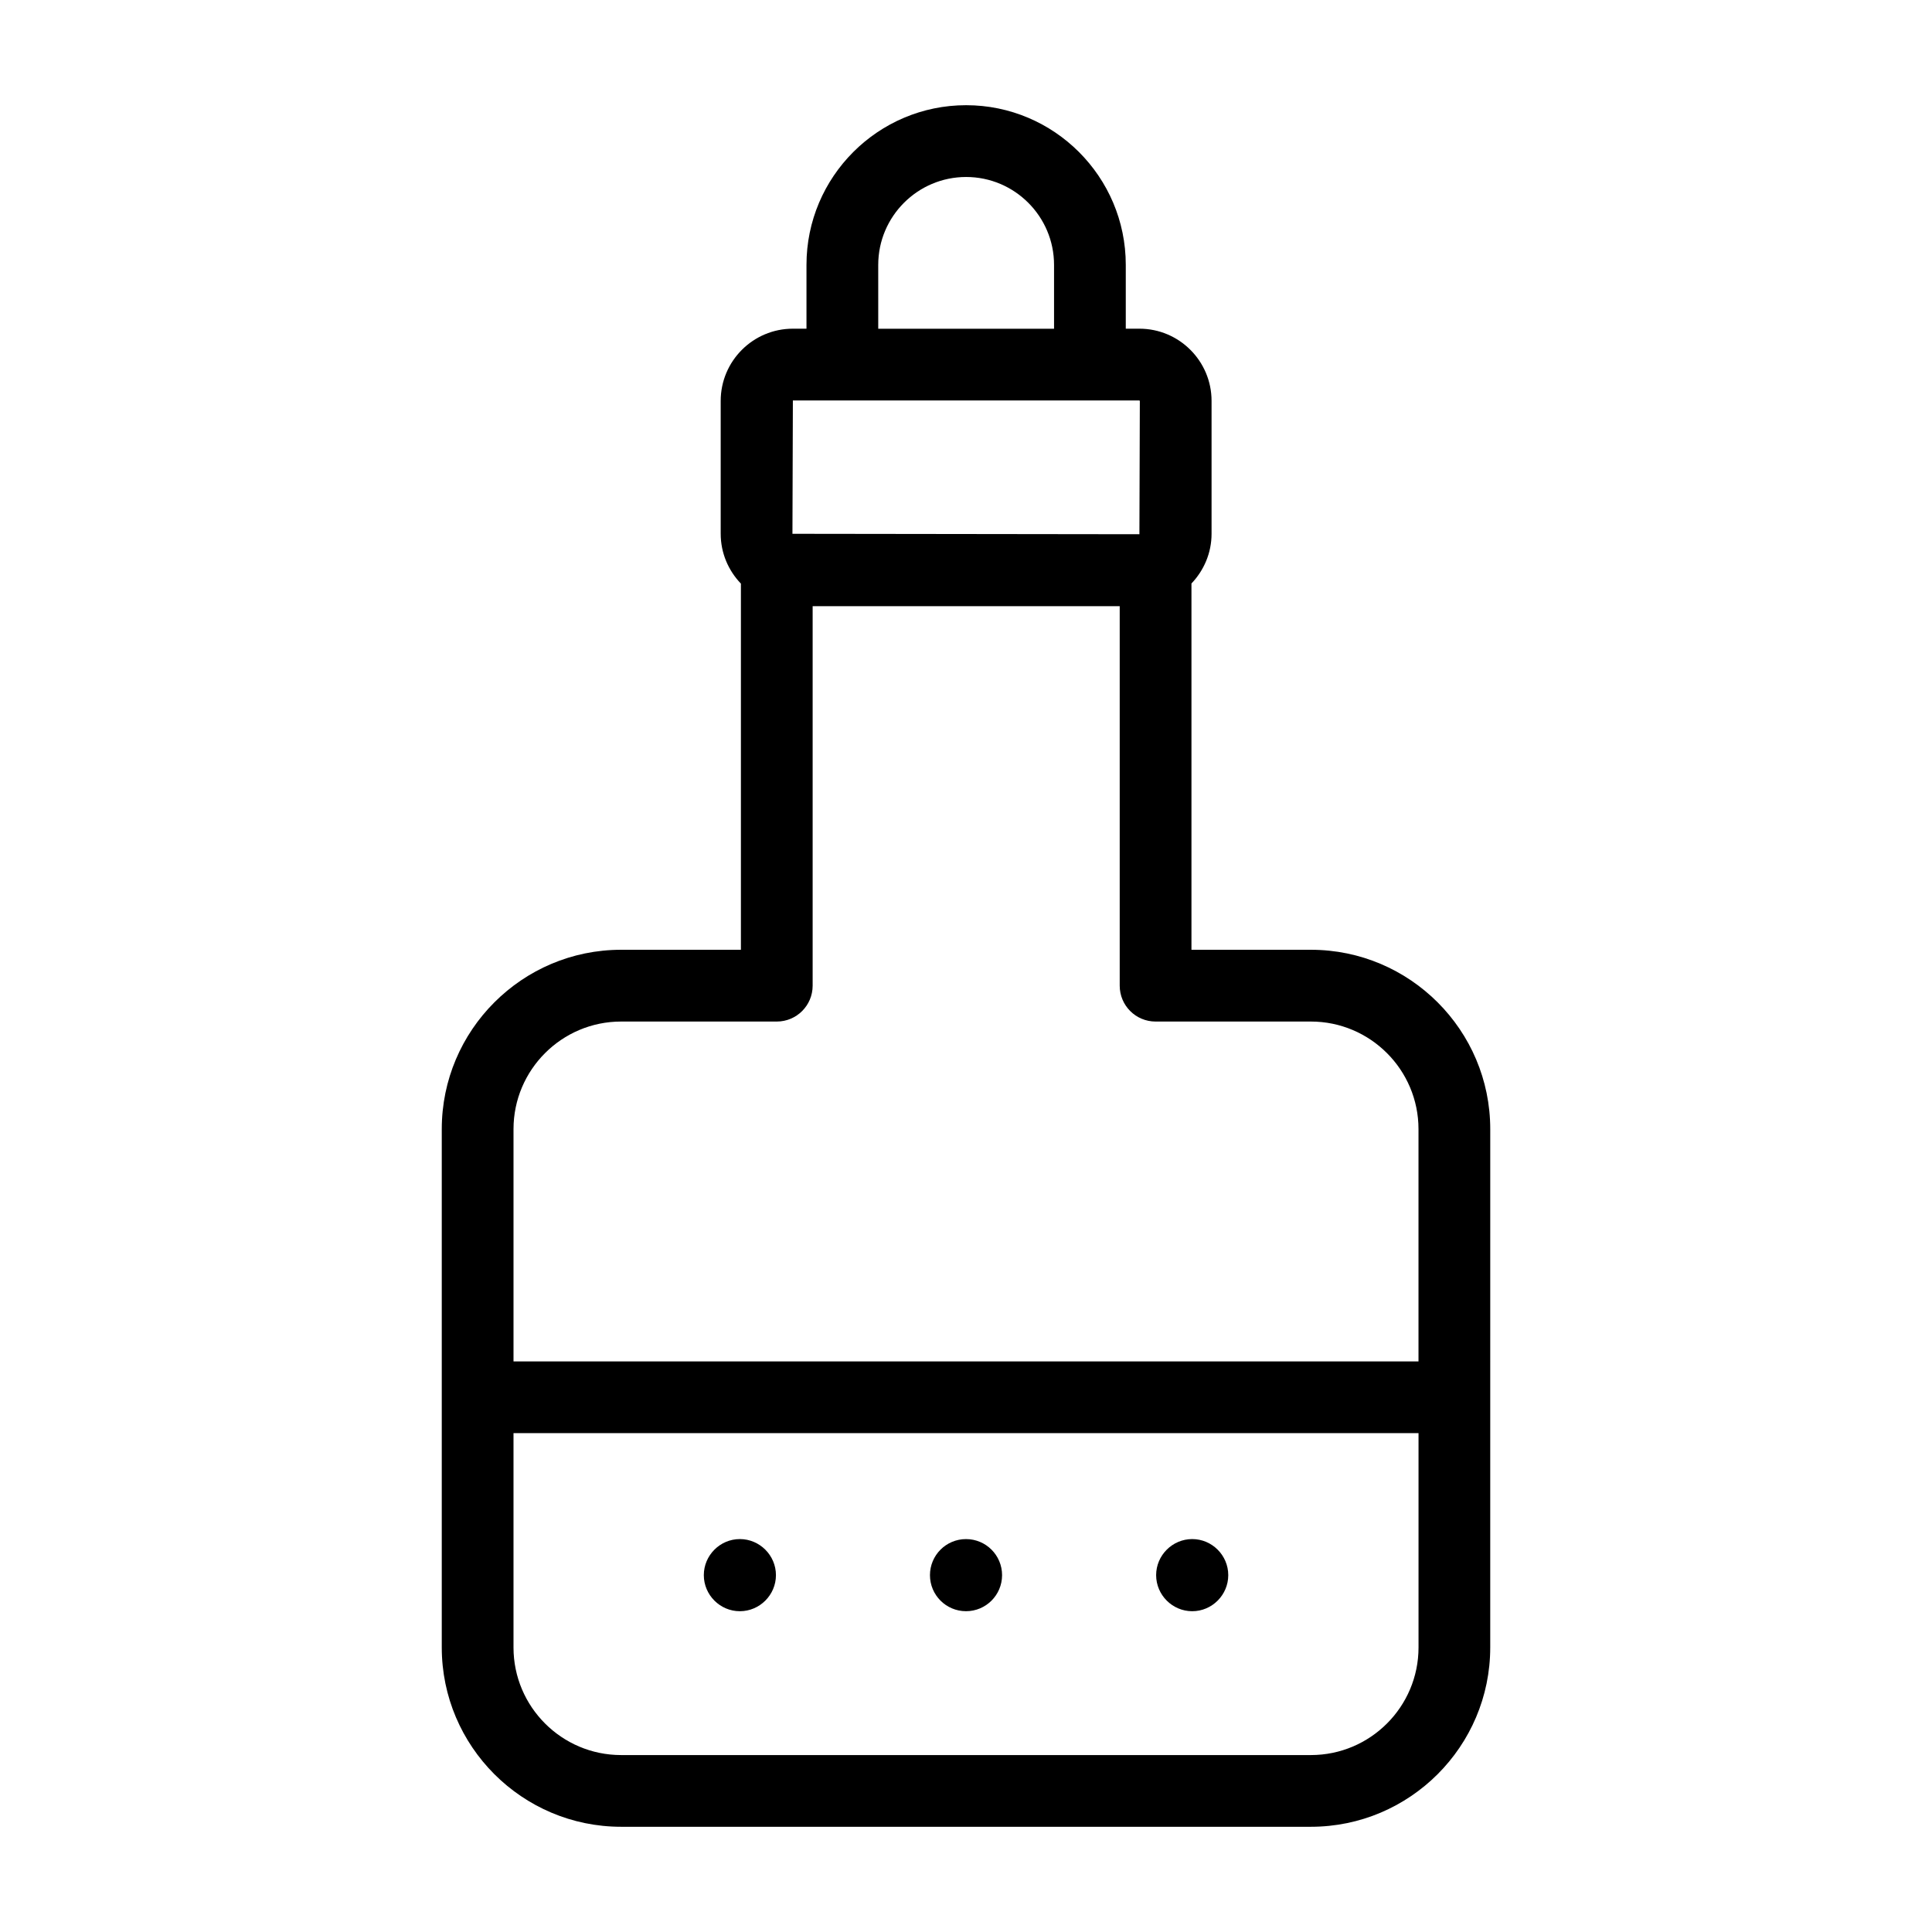 <?xml version="1.0" encoding="UTF-8"?>
<!-- Uploaded to: ICON Repo, www.iconrepo.com, Generator: ICON Repo Mixer Tools -->
<svg fill="#000000" width="800px" height="800px" version="1.1" viewBox="144 144 512 512" xmlns="http://www.w3.org/2000/svg">
 <g>
  <path d="m308.6 395.7c-26.207 0-47.527 21.324-47.527 47.527v137.36c0 26.207 21.324 47.527 47.527 47.527h182.8c26.207 0 47.527-21.324 47.527-47.527l0.004-137.36c0-26.207-21.324-47.527-47.527-47.527h-31.656v-97.07c3.281-3.438 5.328-8.066 5.328-13.18v-35.215c0-10.547-8.578-19.129-19.125-19.129h-3.609v-16.918c0-23.328-18.984-42.309-42.312-42.309s-42.305 18.98-42.305 42.309v16.918h-3.609c-10.547 0-19.125 8.582-19.125 19.129v35.215c0 5.133 2.055 9.777 5.356 13.215v97.035zm182.8 213.41h-182.8c-15.727 0-28.516-12.793-28.516-28.516v-56.797h239.84v56.797c0 15.723-12.793 28.516-28.52 28.516zm0-194.39c15.727 0 28.516 12.793 28.516 28.516v61.551h-239.83v-61.551c0-15.727 12.793-28.516 28.516-28.516h41.254c5.254 0 9.504-4.258 9.504-9.504v-100.57h81.375v100.57c0 5.25 4.25 9.504 9.504 9.504zm-114.66-200.52c0-12.844 10.453-23.297 23.293-23.297 12.848 0 23.301 10.453 23.301 23.297v16.918h-46.59zm-22.621 35.93h91.836l0.113 0.117-0.113 35.332-91.949-0.117z"/>
  <path d="m459.95 551.87c-5.254 0-9.562 4.309-9.562 9.559s4.309 9.559 9.562 9.559c5.254 0 9.551-4.309 9.551-9.559s-4.297-9.559-9.551-9.559z"/>
  <path d="m409.56 561.43c0 5.277-4.277 9.555-9.555 9.555-5.277 0-9.555-4.277-9.555-9.555 0-5.277 4.277-9.555 9.555-9.555 5.277 0 9.555 4.277 9.555 9.555"/>
  <path d="m340.07 551.87c-5.254 0-9.551 4.309-9.551 9.559s4.297 9.559 9.551 9.559 9.562-4.309 9.562-9.559-4.309-9.559-9.562-9.559z"/>
 </g>
</svg>